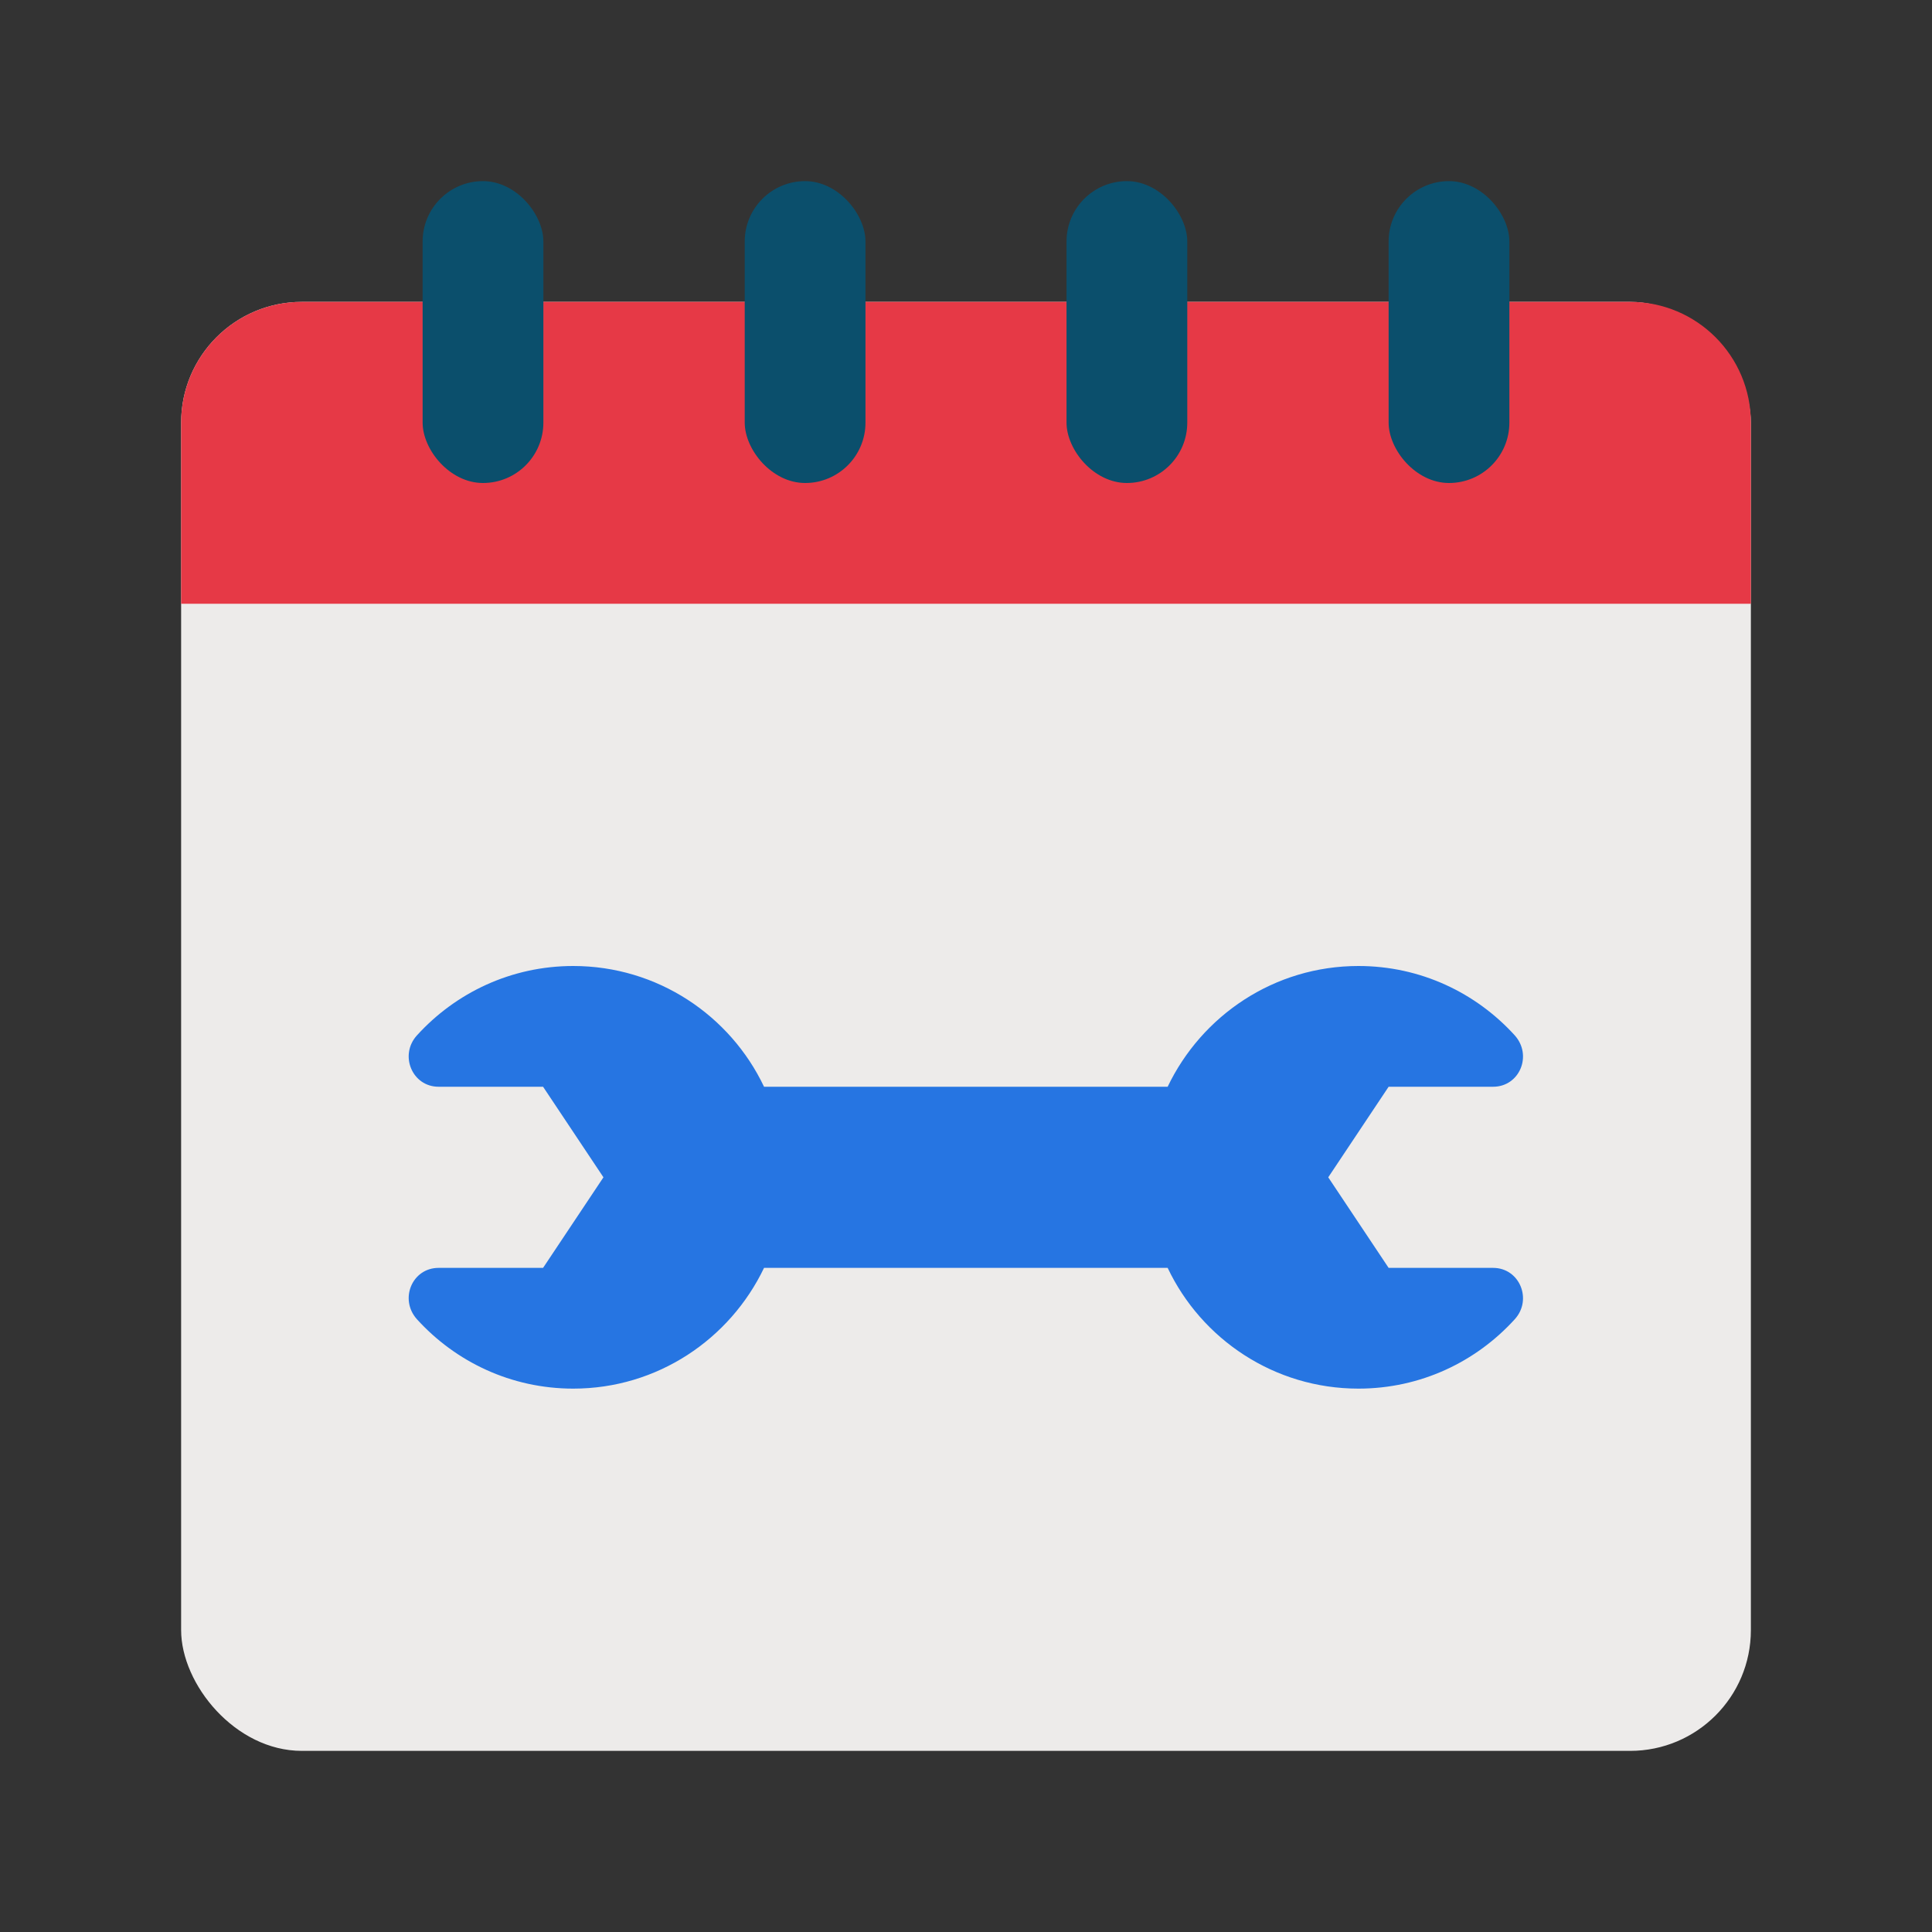 <svg id="Flat" viewBox="0 0 64 64" xmlns="http://www.w3.org/2000/svg"><rect x="0" y="0" width="64" height="64" fill="#333333" stroke="none"/><rect fill="#edebea" height="48" rx="4" width="52" x="6" y="10"/><path d="m58 14v6h-52v-6c0-2.21 1.79-4 4-4h44c2.21 0 4 1.79 4 4z" fill="#e63946"/><g fill="#0b4f6c"><rect height="10" rx="2" width="4" x="14" y="6"/><rect height="10" rx="2" width="4" x="24.67" y="6"/><rect height="10" rx="2" width="4" x="35.33" y="6"/><rect height="10" rx="2" width="4" x="46" y="6"/></g><path d="m44 39 2-3h3.46c.88 0 1.31-1.04.72-1.7-1.28-1.41-3.12-2.3-5.18-2.3-2.79 0-5.19 1.64-6.32 4h-13.37c-1.12-2.36-3.53-4-6.32-4-2.06 0-3.9.89-5.18 2.3-.59.65-.16 1.7.72 1.7h3.46l2 3-2 3h-3.46c-.88 0-1.31 1.04-.72 1.7 1.28 1.41 3.12 2.3 5.18 2.3 2.79 0 5.19-1.64 6.32-4h13.37c1.12 2.36 3.53 4 6.32 4 2.06 0 3.9-.89 5.18-2.3.59-.65.16-1.7-.72-1.7h-3.46z" fill="#2675e2"/></svg>